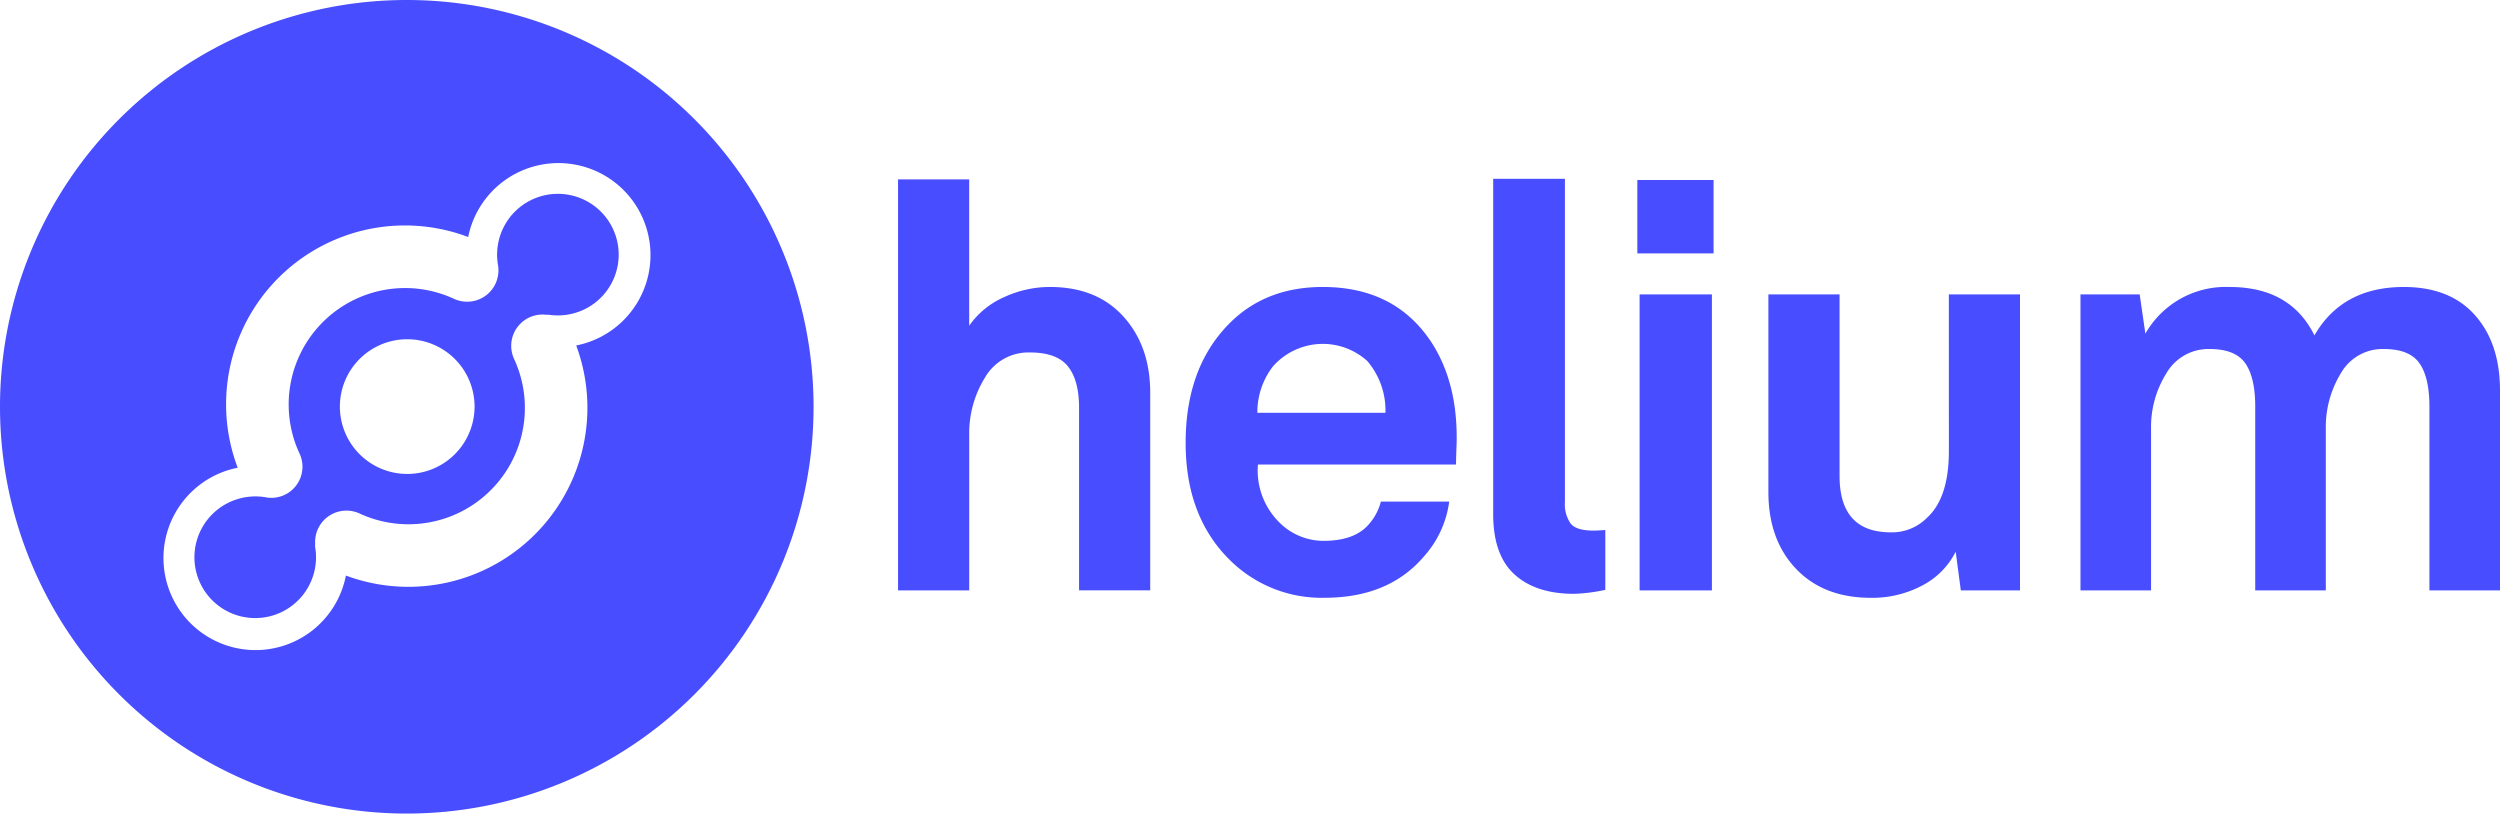 <svg xmlns="http://www.w3.org/2000/svg" width="400" height="130.169" viewBox="0 0 400 130.169">
  <g id="Helium_" data-name="Helium " transform="translate(-0.869 -0.257)">
    <g id="Artboard-Copy" transform="translate(0.869 0.257)">
      <path id="Fill-1-Copy" d="M426.632,83.492a14.66,14.66,0,0,1-7.57,4.038,28.645,28.645,0,0,1-36.85,36.817,14.728,14.728,0,1,1-17.31-17.253,28.617,28.617,0,0,1,36.877-36.915,14.728,14.728,0,1,1,24.853,13.314ZM391.954,32.257a65.085,65.085,0,1,0,65.085,65.085A65.085,65.085,0,0,0,391.954,32.257Zm7.69,72.674a10.775,10.775,0,1,1,0-15.238A10.774,10.774,0,0,1,399.643,104.931Zm9.611-38.817a9.756,9.756,0,0,0-2.717,8.481,5.014,5.014,0,0,1-7.035,5.472,18.625,18.625,0,0,0-24.725,24.721,4.976,4.976,0,0,1-5.536,7.01,9.8,9.8,0,0,0-8.415,2.745,9.727,9.727,0,1,0,16.472,5.275,1.665,1.665,0,0,1,0-.5,5.014,5.014,0,0,1,7.106-4.9A18.624,18.624,0,0,0,409.129,89.7a5.007,5.007,0,0,1,5.189-7.074,1.662,1.662,0,0,1,.43,0,9.727,9.727,0,1,0-5.494-16.506Zm173.645,51q.546-.046.82-.046v9.563a27.237,27.237,0,0,1-5.009.638q-6.1,0-9.517-3.1t-3.415-9.654V60.87h11.476V112.6a5.4,5.4,0,0,0,.911,3.415q.911,1.139,3.643,1.138Q582.353,117.155,582.9,117.11Zm6.307,9.609h11.567V79.359H589.206Zm49.477-47.36h11.385v47.36H640.6l-.82-6.193a12.35,12.35,0,0,1-5.374,5.419,17.038,17.038,0,0,1-8.2,1.958q-7.559,0-11.977-4.645t-4.417-12.3v-31.6H621.2v29.054q0,9.016,8.2,9.017a7.922,7.922,0,0,0,5.829-2.368q3.461-3.188,3.461-10.656Zm88.186,15.392v31.968H715.575V97.3q0-4.645-1.594-6.922T708.289,88.1a7.658,7.658,0,0,0-6.876,3.871,16.432,16.432,0,0,0-2.414,8.88v25.866H687.706V97.3q0-4.645-1.594-6.922T680.419,88.1a7.763,7.763,0,0,0-6.922,3.871,16.2,16.2,0,0,0-2.459,8.88v25.866H659.745V79.359h9.472l.911,6.284a14.806,14.806,0,0,1,13.479-7.468q9.745,0,13.571,7.741,4.463-7.741,14.3-7.741,7.377,0,11.384,4.508T726.869,94.751ZM588.842,72.8h12.2V61.052h-12.2Zm-82.22,10.11q4.28,4.736,4.281,12.2v31.6H499.518V97.483q0-4.372-1.776-6.6t-6.057-2.231a8.018,8.018,0,0,0-7.241,4.053,16.89,16.89,0,0,0-2.5,9.062v24.955H470.555V60.961H481.94V84.368a13.35,13.35,0,0,1,5.556-4.554,17.416,17.416,0,0,1,7.377-1.639Q502.341,78.175,506.622,82.911ZM528.048,98.3a11.973,11.973,0,0,1,2.459-7.377,10.62,10.62,0,0,1,15.119-.911A12.163,12.163,0,0,1,548.54,98.3Zm10.474-20.128q-9.29,0-15.119,6.011-6.831,7.013-6.831,18.944t7.286,18.944a20.811,20.811,0,0,0,14.936,5.829q10.292,0,15.939-6.649a16.31,16.31,0,0,0,4.008-8.743H547.811a8.78,8.78,0,0,1-2.277,4.007q-2.277,2.277-6.922,2.277a9.964,9.964,0,0,1-7.013-2.915,11.67,11.67,0,0,1-3.461-9.29h31.695q0-1,.091-3.188.274-9.837-4.1-16.485Q550,78.174,538.521,78.175Z" transform="translate(-326.869 -32.257)" fill="#484dff"/>
    </g>
  </g>
</svg>
